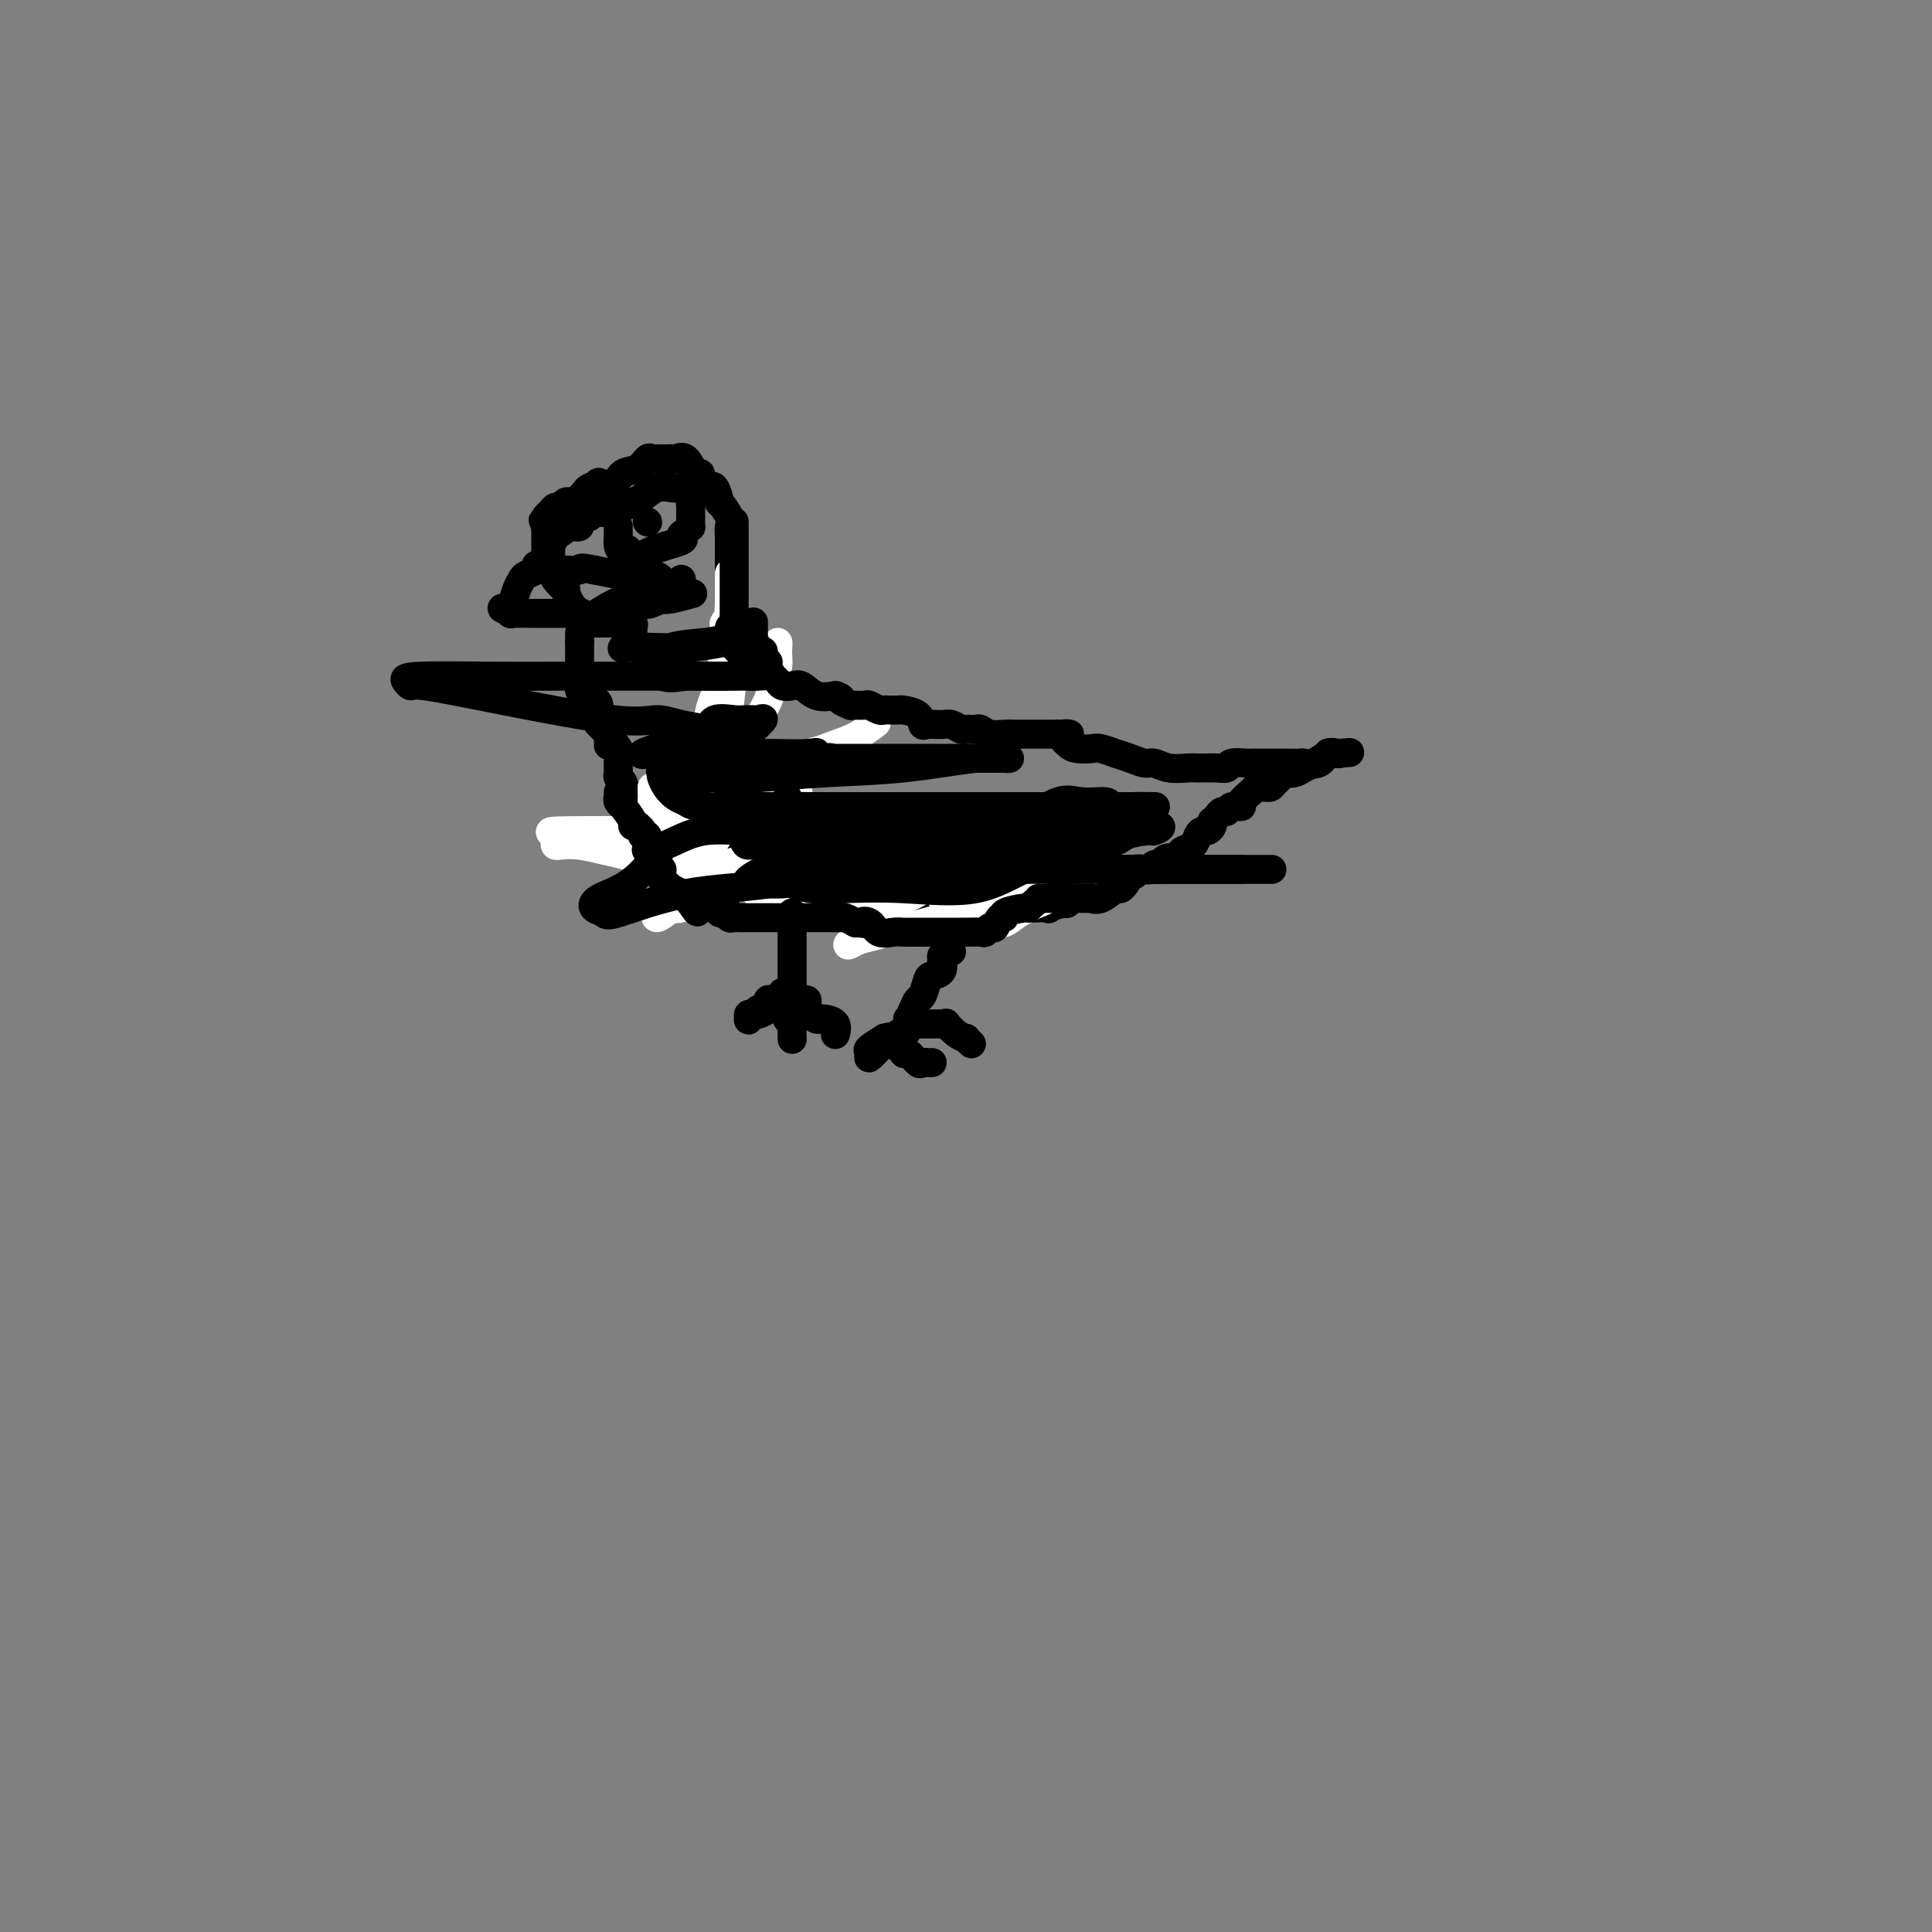 <svg viewBox='0 0 400 400' version='1.1' xmlns='http://www.w3.org/2000/svg' xmlns:xlink='http://www.w3.org/1999/xlink'><rect x="0" y="0" width="400" height="400" fill="#808080" stroke="none"/><g fill='none' stroke='#000000' stroke-width='6' stroke-linecap='round' stroke-linejoin='round'><path d='M111,117c0.202,0.329 0.405,0.659 0,1c-0.405,0.341 -1.417,0.694 -2,1c-0.583,0.306 -0.737,0.564 -1,1c-0.263,0.436 -0.636,1.049 -1,2c-0.364,0.951 -0.719,2.241 -1,3c-0.281,0.759 -0.489,0.988 -1,1c-0.511,0.012 -1.326,-0.193 -1,0c0.326,0.193 1.792,0.784 2,1c0.208,0.216 -0.842,0.058 0,0c0.842,-0.058 3.577,-0.016 5,0c1.423,0.016 1.533,0.004 2,0c0.467,-0.004 1.290,-0.001 2,0c0.710,0.001 1.307,0.000 2,0c0.693,-0.000 1.484,-0.000 2,0c0.516,0.000 0.758,0.000 1,0'/><path d='M120,127c2.069,0.333 0.243,0.167 -1,-1c-1.243,-1.167 -1.901,-3.335 -2,-4c-0.099,-0.665 0.363,0.171 0,0c-0.363,-0.171 -1.551,-1.351 -2,-2c-0.449,-0.649 -0.159,-0.766 0,-1c0.159,-0.234 0.186,-0.584 0,-1c-0.186,-0.416 -0.586,-0.898 -1,-1c-0.414,-0.102 -0.843,0.176 -1,0c-0.157,-0.176 -0.042,-0.805 0,-1c0.042,-0.195 0.011,0.044 0,0c-0.011,-0.044 -0.003,-0.373 0,-1c0.003,-0.627 0.001,-1.553 0,-2c-0.001,-0.447 -0.000,-0.413 0,-1c0.000,-0.587 0.000,-1.793 0,-3'/><path d='M113,109c-1.086,-2.737 -0.302,-0.580 0,0c0.302,0.580 0.122,-0.418 0,-1c-0.122,-0.582 -0.188,-0.748 0,-1c0.188,-0.252 0.628,-0.590 1,-1c0.372,-0.410 0.676,-0.893 1,-1c0.324,-0.107 0.668,0.161 1,0c0.332,-0.161 0.651,-0.750 1,-1c0.349,-0.250 0.729,-0.162 1,0c0.271,0.162 0.434,0.397 1,0c0.566,-0.397 1.535,-1.425 2,-2c0.465,-0.575 0.427,-0.697 1,-1c0.573,-0.303 1.757,-0.787 2,-1c0.243,-0.213 -0.454,-0.156 0,0c0.454,0.156 2.058,0.410 3,0c0.942,-0.410 1.222,-1.483 2,-2c0.778,-0.517 2.054,-0.478 3,-1c0.946,-0.522 1.563,-1.604 2,-2c0.437,-0.396 0.695,-0.106 1,0c0.305,0.106 0.658,0.029 1,0c0.342,-0.029 0.672,-0.011 1,0c0.328,0.011 0.655,0.015 1,0c0.345,-0.015 0.709,-0.048 1,0c0.291,0.048 0.509,0.176 1,0c0.491,-0.176 1.255,-0.655 2,0c0.745,0.655 1.470,2.446 2,3c0.530,0.554 0.866,-0.127 1,0c0.134,0.127 0.067,1.064 0,2'/><path d='M145,100c2.113,1.052 1.894,1.181 2,1c0.106,-0.181 0.536,-0.674 1,0c0.464,0.674 0.961,2.513 1,3c0.039,0.487 -0.382,-0.378 0,0c0.382,0.378 1.566,1.998 2,3c0.434,1.002 0.116,1.385 0,2c-0.116,0.615 -0.031,1.462 0,2c0.031,0.538 0.008,0.769 0,1c-0.008,0.231 -0.002,0.464 0,1c0.002,0.536 0.001,1.377 0,4c-0.001,2.623 -0.000,7.029 0,11c0.000,3.971 0.000,7.507 0,11c-0.000,3.493 -0.000,6.941 0,10c0.000,3.059 0.000,5.727 0,7c-0.000,1.273 -0.000,1.150 0,1c0.000,-0.150 0.000,-0.329 0,0c-0.000,0.329 -0.000,1.164 0,2'/><path d='M151,159c0.001,9.153 0.005,6.036 0,6c-0.005,-0.036 -0.018,3.008 0,5c0.018,1.992 0.066,2.931 0,4c-0.066,1.069 -0.246,2.269 0,3c0.246,0.731 0.918,0.992 1,1c0.082,0.008 -0.428,-0.237 0,0c0.428,0.237 1.793,0.957 4,1c2.207,0.043 5.257,-0.591 10,0c4.743,0.591 11.178,2.406 16,3c4.822,0.594 8.029,-0.032 10,0c1.971,0.032 2.706,0.724 3,1c0.294,0.276 0.147,0.138 0,0'/></g>
<g fill='none' stroke='#FFFFFF' stroke-width='6' stroke-linecap='round' stroke-linejoin='round'><path d='M199,185c-0.363,-1.260 -0.726,-2.520 -1,-3c-0.274,-0.480 -0.460,-0.182 -1,0c-0.540,0.182 -1.436,0.246 -2,0c-0.564,-0.246 -0.797,-0.802 -1,-1c-0.203,-0.198 -0.376,-0.039 -1,0c-0.624,0.039 -1.697,-0.042 -2,0c-0.303,0.042 0.166,0.207 -1,0c-1.166,-0.207 -3.968,-0.788 -6,-1c-2.032,-0.212 -3.296,-0.057 -5,0c-1.704,0.057 -3.848,0.015 -6,0c-2.152,-0.015 -4.310,-0.004 -5,0c-0.690,0.004 0.089,0.001 0,0c-0.089,-0.001 -1.044,-0.001 -2,0'/><path d='M166,180c-5.171,-0.309 -2.098,-0.082 -1,0c1.098,0.082 0.221,0.018 -1,0c-1.221,-0.018 -2.786,0.009 -4,0c-1.214,-0.009 -2.077,-0.054 -3,0c-0.923,0.054 -1.907,0.208 -2,0c-0.093,-0.208 0.703,-0.777 1,-1c0.297,-0.223 0.094,-0.098 0,0c-0.094,0.098 -0.079,0.170 0,0c0.079,-0.170 0.222,-0.583 0,-1c-0.222,-0.417 -0.809,-0.839 -1,-1c-0.191,-0.161 0.013,-0.060 -1,0c-1.013,0.060 -3.244,0.079 -3,0c0.244,-0.079 2.961,-0.256 5,0c2.039,0.256 3.398,0.944 5,2c1.602,1.056 3.447,2.478 4,3c0.553,0.522 -0.185,0.143 0,0c0.185,-0.143 1.292,-0.049 2,0c0.708,0.049 1.016,0.051 1,0c-0.016,-0.051 -0.355,-0.157 1,0c1.355,0.157 4.404,0.578 8,1c3.596,0.422 7.737,0.844 11,1c3.263,0.156 5.646,0.044 7,0c1.354,-0.044 1.677,-0.022 2,0'/><path d='M197,184c5.284,0.309 2.496,0.081 1,0c-1.496,-0.081 -1.698,-0.014 -2,0c-0.302,0.014 -0.703,-0.024 -1,0c-0.297,0.024 -0.488,0.112 -1,0c-0.512,-0.112 -1.344,-0.423 -2,0c-0.656,0.423 -1.137,1.579 -2,2c-0.863,0.421 -2.110,0.107 -4,0c-1.890,-0.107 -4.425,-0.008 -7,0c-2.575,0.008 -5.189,-0.076 -7,0c-1.811,0.076 -2.817,0.314 -4,0c-1.183,-0.314 -2.542,-1.178 -4,-2c-1.458,-0.822 -3.016,-1.602 -4,-2c-0.984,-0.398 -1.395,-0.414 -6,-1c-4.605,-0.586 -13.406,-1.740 -20,-3c-6.594,-1.260 -10.983,-2.625 -14,-3c-3.017,-0.375 -4.664,0.239 -5,0c-0.336,-0.239 0.639,-1.332 0,-2c-0.639,-0.668 -2.892,-0.912 2,-1c4.892,-0.088 16.929,-0.021 25,0c8.071,0.021 12.178,-0.004 15,0c2.822,0.004 4.361,0.037 6,0c1.639,-0.037 3.377,-0.144 4,0c0.623,0.144 0.129,0.539 0,1c-0.129,0.461 0.106,0.989 -1,2c-1.106,1.011 -3.553,2.506 -6,4'/><path d='M160,179c-2.884,2.207 -6.594,4.223 -9,5c-2.406,0.777 -3.508,0.315 -5,1c-1.492,0.685 -3.374,2.517 -5,3c-1.626,0.483 -2.996,-0.382 -4,0c-1.004,0.382 -1.642,2.011 -1,2c0.642,-0.011 2.564,-1.662 3,-2c0.436,-0.338 -0.614,0.638 3,-1c3.614,-1.638 11.894,-5.889 17,-9c5.106,-3.111 7.040,-5.083 9,-6c1.960,-0.917 3.947,-0.778 5,-1c1.053,-0.222 1.171,-0.806 1,-1c-0.171,-0.194 -0.632,0.001 -1,0c-0.368,-0.001 -0.644,-0.199 -1,0c-0.356,0.199 -0.793,0.795 -2,1c-1.207,0.205 -3.186,0.018 -6,0c-2.814,-0.018 -6.465,0.132 -9,0c-2.535,-0.132 -3.956,-0.548 -6,-1c-2.044,-0.452 -4.713,-0.942 -7,-1c-2.287,-0.058 -4.194,0.314 -5,0c-0.806,-0.314 -0.510,-1.314 0,-2c0.510,-0.686 1.236,-1.056 3,-1c1.764,0.056 4.567,0.540 6,0c1.433,-0.540 1.498,-2.103 5,-4c3.502,-1.897 10.443,-4.126 13,-5c2.557,-0.874 0.731,-0.393 0,0c-0.731,0.393 -0.365,0.696 0,1'/><path d='M164,158c4.218,-1.784 1.262,-0.743 0,1c-1.262,1.743 -0.829,4.187 -2,6c-1.171,1.813 -3.945,2.996 -6,4c-2.055,1.004 -3.393,1.828 -5,3c-1.607,1.172 -3.485,2.690 -5,4c-1.515,1.310 -2.666,2.411 -3,3c-0.334,0.589 0.151,0.666 1,0c0.849,-0.666 2.063,-2.076 4,-3c1.937,-0.924 4.595,-1.362 7,-3c2.405,-1.638 4.555,-4.477 6,-6c1.445,-1.523 2.184,-1.730 3,-2c0.816,-0.270 1.707,-0.604 1,-1c-0.707,-0.396 -3.014,-0.853 -5,-1c-1.986,-0.147 -3.652,0.017 -6,0c-2.348,-0.017 -5.378,-0.216 -8,1c-2.622,1.216 -4.834,3.846 -7,6c-2.166,2.154 -4.285,3.833 -6,5c-1.715,1.167 -3.027,1.822 -3,2c0.027,0.178 1.393,-0.119 3,-1c1.607,-0.881 3.455,-2.344 5,-3c1.545,-0.656 2.785,-0.506 5,-2c2.215,-1.494 5.404,-4.633 9,-7c3.596,-2.367 7.599,-3.962 10,-5c2.401,-1.038 3.201,-1.519 4,-2'/><path d='M166,157c5.678,-3.075 1.873,-0.763 1,0c-0.873,0.763 1.186,-0.022 1,0c-0.186,0.022 -2.617,0.850 -7,2c-4.383,1.150 -10.719,2.621 -16,5c-5.281,2.379 -9.505,5.667 -12,7c-2.495,1.333 -3.259,0.712 -4,1c-0.741,0.288 -1.459,1.484 -1,2c0.459,0.516 2.096,0.351 4,0c1.904,-0.351 4.077,-0.890 10,-4c5.923,-3.110 15.598,-8.792 22,-12c6.402,-3.208 9.531,-3.940 12,-5c2.469,-1.060 4.277,-2.446 5,-3c0.723,-0.554 0.362,-0.277 0,0'/><path d='M155,139c1.608,-1.226 3.217,-2.451 4,-3c0.783,-0.549 0.742,-0.420 1,-1c0.258,-0.580 0.815,-1.869 1,-2c0.185,-0.131 -0.003,0.897 0,2c0.003,1.103 0.195,2.280 0,3c-0.195,0.720 -0.778,0.981 -1,2c-0.222,1.019 -0.084,2.796 -1,5c-0.916,2.204 -2.886,4.837 -4,7c-1.114,2.163 -1.370,3.858 -2,6c-0.630,2.142 -1.633,4.730 -2,6c-0.367,1.270 -0.098,1.221 0,1c0.098,-0.221 0.026,-0.614 0,-2c-0.026,-1.386 -0.007,-3.764 0,-7c0.007,-3.236 0.002,-7.331 0,-11c-0.002,-3.669 -0.001,-6.912 0,-9c0.001,-2.088 0.000,-3.021 0,-4c-0.000,-0.979 -0.000,-2.003 0,-3c0.000,-0.997 0.000,-1.967 0,-3c-0.000,-1.033 -0.000,-2.130 0,-3c0.000,-0.870 0.000,-1.511 0,-2c-0.000,-0.489 -0.000,-0.824 0,-1c0.000,-0.176 0.000,-0.193 0,0c-0.000,0.193 -0.000,0.597 0,1'/><path d='M151,121c0.022,-5.887 0.076,0.896 0,4c-0.076,3.104 -0.283,2.530 0,5c0.283,2.470 1.057,7.986 0,16c-1.057,8.014 -3.943,18.528 -5,24c-1.057,5.472 -0.283,5.902 0,6c0.283,0.098 0.076,-0.137 0,0c-0.076,0.137 -0.021,0.645 0,0c0.021,-0.645 0.008,-2.444 0,-4c-0.008,-1.556 -0.010,-2.869 0,-5c0.010,-2.131 0.031,-5.080 0,-7c-0.031,-1.920 -0.113,-2.810 0,-5c0.113,-2.190 0.423,-5.679 1,-8c0.577,-2.321 1.422,-3.475 2,-6c0.578,-2.525 0.891,-6.420 1,-8c0.109,-1.580 0.015,-0.843 0,-1c-0.015,-0.157 0.047,-1.207 0,-2c-0.047,-0.793 -0.205,-1.329 0,-1c0.205,0.329 0.773,1.523 1,2c0.227,0.477 0.114,0.239 0,0'/></g>
<g fill='none' stroke='#000000' stroke-width='6' stroke-linecap='round' stroke-linejoin='round'><path d='M152,108c0.000,0.728 0.000,1.456 0,2c0.000,0.544 0.000,0.905 0,1c0.000,0.095 0.000,-0.077 0,0c0.000,0.077 0.000,0.401 0,1c0.000,0.599 0.000,1.471 0,2c0.000,0.529 0.000,0.715 0,1c0.000,0.285 0.000,0.669 0,1c0.000,0.331 0.000,0.609 0,1c0.000,0.391 0.000,0.895 0,1c0.000,0.105 0.000,-0.189 0,0c0.000,0.189 0.000,0.863 0,1c0.000,0.137 0.000,-0.262 0,0c0.000,0.262 0.000,1.183 0,2c-0.000,0.817 0.000,1.528 0,2c0.000,0.472 0.000,0.704 0,1c-0.000,0.296 -0.000,0.657 0,1c0.000,0.343 0.000,0.669 0,1c-0.000,0.331 -0.000,0.666 0,1c0.000,0.334 0.000,0.667 0,1'/><path d='M152,128c0.012,3.233 0.041,1.314 0,1c-0.041,-0.314 -0.151,0.975 0,2c0.151,1.025 0.562,1.784 1,2c0.438,0.216 0.904,-0.113 1,0c0.096,0.113 -0.176,0.666 0,1c0.176,0.334 0.800,0.448 1,1c0.200,0.552 -0.023,1.542 0,2c0.023,0.458 0.294,0.385 0,0c-0.294,-0.385 -1.151,-1.083 -2,-2c-0.849,-0.917 -1.690,-2.055 -2,-3c-0.310,-0.945 -0.089,-1.699 0,-2c0.089,-0.301 0.044,-0.151 0,0'/><path d='M156,129c-0.000,-0.205 -0.001,-0.409 0,0c0.001,0.409 0.003,1.433 0,2c-0.003,0.567 -0.011,0.678 0,1c0.011,0.322 0.041,0.855 0,1c-0.041,0.145 -0.154,-0.097 0,0c0.154,0.097 0.576,0.534 1,1c0.424,0.466 0.850,0.962 1,1c0.150,0.038 0.025,-0.380 0,0c-0.025,0.380 0.049,1.559 0,2c-0.049,0.441 -0.220,0.145 0,0c0.220,-0.145 0.832,-0.140 1,0c0.168,0.140 -0.106,0.416 0,1c0.106,0.584 0.594,1.475 1,2c0.406,0.525 0.730,0.684 1,1c0.270,0.316 0.487,0.789 1,1c0.513,0.211 1.323,0.160 2,0c0.677,-0.160 1.221,-0.428 2,0c0.779,0.428 1.794,1.551 3,2c1.206,0.449 2.603,0.225 4,0'/><path d='M173,144c1.957,0.630 0.848,0.705 1,1c0.152,0.295 1.564,0.811 2,1c0.436,0.189 -0.106,0.050 0,0c0.106,-0.050 0.858,-0.009 1,0c0.142,0.009 -0.327,-0.012 0,0c0.327,0.012 1.448,0.056 2,0c0.552,-0.056 0.533,-0.211 1,0c0.467,0.211 1.418,0.788 2,1c0.582,0.212 0.793,0.059 1,0c0.207,-0.059 0.409,-0.022 1,0c0.591,0.022 1.571,0.030 2,0c0.429,-0.030 0.307,-0.099 1,0c0.693,0.099 2.202,0.365 3,1c0.798,0.635 0.886,1.638 1,2c0.114,0.362 0.254,0.083 1,0c0.746,-0.083 2.098,0.030 3,0c0.902,-0.030 1.355,-0.204 2,0c0.645,0.204 1.482,0.786 2,1c0.518,0.214 0.718,0.061 1,0c0.282,-0.061 0.645,-0.030 1,0c0.355,0.030 0.701,0.061 1,0c0.299,-0.061 0.552,-0.212 1,0c0.448,0.212 1.093,0.789 2,1c0.907,0.211 2.077,0.057 3,0c0.923,-0.057 1.598,-0.015 2,0c0.402,0.015 0.530,0.004 1,0c0.470,-0.004 1.281,-0.001 2,0c0.719,0.001 1.348,0.000 2,0c0.652,-0.000 1.329,-0.000 2,0c0.671,0.000 1.335,0.000 2,0'/><path d='M219,152c4.364,0.204 1.772,-0.286 1,0c-0.772,0.286 0.274,1.349 1,2c0.726,0.651 1.131,0.892 2,1c0.869,0.108 2.203,0.084 3,0c0.797,-0.084 1.057,-0.229 2,0c0.943,0.229 2.570,0.831 3,1c0.430,0.169 -0.336,-0.094 0,0c0.336,0.094 1.774,0.547 3,1c1.226,0.453 2.240,0.906 3,1c0.760,0.094 1.264,-0.171 2,0c0.736,0.171 1.702,0.778 3,1c1.298,0.222 2.928,0.059 4,0c1.072,-0.059 1.587,-0.015 2,0c0.413,0.015 0.724,0.000 1,0c0.276,-0.000 0.516,0.014 1,0c0.484,-0.014 1.212,-0.056 2,0c0.788,0.056 1.634,0.211 2,0c0.366,-0.211 0.250,-0.789 1,-1c0.750,-0.211 2.364,-0.057 3,0c0.636,0.057 0.293,0.015 1,0c0.707,-0.015 2.464,-0.004 3,0c0.536,0.004 -0.151,0.001 0,0c0.151,-0.001 1.138,-0.001 2,0c0.862,0.001 1.600,0.002 2,0c0.400,-0.002 0.463,-0.008 1,0c0.537,0.008 1.549,0.030 2,0c0.451,-0.030 0.342,-0.113 1,0c0.658,0.113 2.084,0.422 3,0c0.916,-0.422 1.324,-1.575 2,-2c0.676,-0.425 1.622,-0.121 2,0c0.378,0.121 0.189,0.061 0,0'/><path d='M277,156c5.207,-0.435 0.724,-0.022 -1,0c-1.724,0.022 -0.691,-0.348 -1,0c-0.309,0.348 -1.962,1.412 -3,2c-1.038,0.588 -1.462,0.700 -2,1c-0.538,0.300 -1.191,0.788 -2,1c-0.809,0.212 -1.775,0.148 -2,0c-0.225,-0.148 0.291,-0.379 0,0c-0.291,0.379 -1.388,1.369 -2,2c-0.612,0.631 -0.740,0.903 -1,1c-0.260,0.097 -0.652,0.018 -1,0c-0.348,-0.018 -0.652,0.024 -1,0c-0.348,-0.024 -0.741,-0.112 -1,0c-0.259,0.112 -0.384,0.426 -1,1c-0.616,0.574 -1.723,1.407 -2,2c-0.277,0.593 0.277,0.946 0,1c-0.277,0.054 -1.384,-0.192 -2,0c-0.616,0.192 -0.740,0.821 -1,1c-0.260,0.179 -0.657,-0.093 -1,0c-0.343,0.093 -0.631,0.551 -1,1c-0.369,0.449 -0.820,0.890 -1,1c-0.180,0.110 -0.090,-0.112 0,0c0.090,0.112 0.180,0.559 0,1c-0.180,0.441 -0.629,0.878 -1,1c-0.371,0.122 -0.663,-0.069 -1,0c-0.337,0.069 -0.720,0.400 -1,1c-0.280,0.600 -0.456,1.470 -1,2c-0.544,0.530 -1.454,0.720 -2,1c-0.546,0.280 -0.727,0.652 -1,1c-0.273,0.348 -0.636,0.674 -1,1'/><path d='M243,178c-2.963,2.338 -1.372,0.683 -1,0c0.372,-0.683 -0.476,-0.393 -1,0c-0.524,0.393 -0.722,0.889 -1,1c-0.278,0.111 -0.634,-0.163 -1,0c-0.366,0.163 -0.742,0.762 -1,1c-0.258,0.238 -0.398,0.116 -1,0c-0.602,-0.116 -1.667,-0.227 -2,0c-0.333,0.227 0.065,0.791 0,1c-0.065,0.209 -0.591,0.064 -1,0c-0.409,-0.064 -0.699,-0.046 -1,0c-0.301,0.046 -0.613,0.121 -1,0c-0.387,-0.121 -0.849,-0.439 -1,0c-0.151,0.439 0.009,1.633 0,2c-0.009,0.367 -0.187,-0.094 -1,0c-0.813,0.094 -2.259,0.743 -3,1c-0.741,0.257 -0.776,0.121 -1,0c-0.224,-0.121 -0.638,-0.226 -1,0c-0.362,0.226 -0.671,0.782 -1,1c-0.329,0.218 -0.679,0.097 -1,0c-0.321,-0.097 -0.612,-0.170 -1,0c-0.388,0.170 -0.874,0.584 -1,1c-0.126,0.416 0.107,0.833 0,1c-0.107,0.167 -0.553,0.083 -1,0'/><path d='M220,187c-3.937,1.332 -2.279,0.161 -2,0c0.279,-0.161 -0.822,0.689 -1,1c-0.178,0.311 0.566,0.083 0,0c-0.566,-0.083 -2.441,-0.022 -3,0c-0.559,0.022 0.199,0.006 0,0c-0.199,-0.006 -1.356,-0.002 -2,0c-0.644,0.002 -0.776,0.000 -1,0c-0.224,-0.000 -0.540,-0.000 -1,0c-0.460,0.000 -1.065,0.000 -2,0c-0.935,-0.000 -2.199,0.000 -3,0c-0.801,-0.000 -1.137,-0.000 -2,0c-0.863,0.000 -2.252,0.001 -3,0c-0.748,-0.001 -0.854,-0.003 -1,0c-0.146,0.003 -0.332,0.012 -1,0c-0.668,-0.012 -1.818,-0.046 -3,0c-1.182,0.046 -2.396,0.171 -3,0c-0.604,-0.171 -0.597,-0.637 -1,-1c-0.403,-0.363 -1.216,-0.621 -2,-1c-0.784,-0.379 -1.539,-0.878 -2,-1c-0.461,-0.122 -0.629,0.132 -1,0c-0.371,-0.132 -0.946,-0.651 -1,-1c-0.054,-0.349 0.413,-0.528 0,-1c-0.413,-0.472 -1.707,-1.236 -3,-2'/><path d='M182,181c-1.700,-1.095 -0.949,-0.332 -1,0c-0.051,0.332 -0.906,0.232 -1,0c-0.094,-0.232 0.571,-0.597 0,-1c-0.571,-0.403 -2.377,-0.844 -3,-1c-0.623,-0.156 -0.061,-0.028 0,0c0.061,0.028 -0.378,-0.045 -1,0c-0.622,0.045 -1.427,0.208 -2,0c-0.573,-0.208 -0.913,-0.787 -1,-1c-0.087,-0.213 0.078,-0.061 0,0c-0.078,0.061 -0.400,0.030 -1,0c-0.600,-0.030 -1.477,-0.061 -2,0c-0.523,0.061 -0.692,0.212 -1,0c-0.308,-0.212 -0.756,-0.789 -1,-1c-0.244,-0.211 -0.286,-0.056 -1,0c-0.714,0.056 -2.101,0.015 -3,0c-0.899,-0.015 -1.310,-0.002 -2,0c-0.690,0.002 -1.661,-0.007 -2,0c-0.339,0.007 -0.047,0.031 0,0c0.047,-0.031 -0.150,-0.116 -1,0c-0.850,0.116 -2.351,0.433 -3,0c-0.649,-0.433 -0.444,-1.617 -1,-2c-0.556,-0.383 -1.873,0.033 -3,0c-1.127,-0.033 -2.063,-0.517 -3,-1'/><path d='M149,174c-5.157,-1.018 -1.551,-0.063 -1,0c0.551,0.063 -1.954,-0.767 -3,-1c-1.046,-0.233 -0.632,0.131 -1,0c-0.368,-0.131 -1.517,-0.757 -2,-1c-0.483,-0.243 -0.300,-0.103 -1,0c-0.700,0.103 -2.283,0.168 -3,0c-0.717,-0.168 -0.570,-0.571 -1,-1c-0.430,-0.429 -1.439,-0.885 -2,-1c-0.561,-0.115 -0.676,0.111 -1,0c-0.324,-0.111 -0.857,-0.558 -1,-1c-0.143,-0.442 0.102,-0.877 0,-1c-0.102,-0.123 -0.553,0.068 -1,0c-0.447,-0.068 -0.891,-0.396 -1,-1c-0.109,-0.604 0.115,-1.485 0,-2c-0.115,-0.515 -0.571,-0.663 -1,-1c-0.429,-0.337 -0.833,-0.864 -1,-1c-0.167,-0.136 -0.097,0.118 0,0c0.097,-0.118 0.222,-0.608 0,-1c-0.222,-0.392 -0.792,-0.686 -1,-1c-0.208,-0.314 -0.056,-0.648 0,-1c0.056,-0.352 0.015,-0.723 0,-1c-0.015,-0.277 -0.004,-0.459 0,-1c0.004,-0.541 0.001,-1.440 0,-2c-0.001,-0.560 -0.001,-0.780 0,-1'/><path d='M128,155c-1.538,-2.582 -1.884,-1.537 -2,-1c-0.116,0.537 -0.003,0.565 0,0c0.003,-0.565 -0.105,-1.722 0,-2c0.105,-0.278 0.421,0.322 0,0c-0.421,-0.322 -1.580,-1.565 -2,-2c-0.420,-0.435 -0.103,-0.063 0,0c0.103,0.063 -0.010,-0.183 0,-1c0.010,-0.817 0.144,-2.204 0,-3c-0.144,-0.796 -0.564,-1.001 -1,-1c-0.436,0.001 -0.887,0.206 -1,0c-0.113,-0.206 0.113,-0.825 0,-1c-0.113,-0.175 -0.566,0.093 -1,0c-0.434,-0.093 -0.848,-0.546 -1,-1c-0.152,-0.454 -0.041,-0.909 0,-1c0.041,-0.091 0.011,0.183 0,0c-0.011,-0.183 -0.003,-0.822 0,-1c0.003,-0.178 0.001,0.107 0,0c-0.001,-0.107 -0.000,-0.605 0,-1c0.000,-0.395 0.000,-0.687 0,-1c-0.000,-0.313 -0.000,-0.648 0,-1c0.000,-0.352 0.000,-0.721 0,-1c-0.000,-0.279 -0.000,-0.466 0,-1c0.000,-0.534 0.000,-1.413 0,-2c-0.000,-0.587 -0.000,-0.882 0,-1c0.000,-0.118 0.000,-0.059 0,0'/><path d='M120,133c0.000,-1.844 0.000,-1.956 0,-2c0.000,-0.044 0.000,-0.022 0,0'/></g>
<g fill='none' stroke='#FFFFFF' stroke-width='6' stroke-linecap='round' stroke-linejoin='round'><path d='M135,163c0.033,0.985 0.065,1.969 0,3c-0.065,1.031 -0.229,2.108 0,3c0.229,0.892 0.850,1.600 1,2c0.150,0.400 -0.171,0.492 0,1c0.171,0.508 0.834,1.432 1,2c0.166,0.568 -0.166,0.781 0,1c0.166,0.219 0.830,0.443 1,1c0.170,0.557 -0.153,1.448 0,2c0.153,0.552 0.783,0.764 1,1c0.217,0.236 0.023,0.495 0,0c-0.023,-0.495 0.127,-1.744 0,-4c-0.127,-2.256 -0.530,-5.517 0,-8c0.530,-2.483 1.992,-4.187 3,-5c1.008,-0.813 1.563,-0.736 2,-1c0.437,-0.264 0.756,-0.870 1,-1c0.244,-0.130 0.412,0.215 0,2c-0.412,1.785 -1.403,5.009 -2,8c-0.597,2.991 -0.798,5.749 -1,7c-0.202,1.251 -0.405,0.995 -1,2c-0.595,1.005 -1.583,3.271 -2,4c-0.417,0.729 -0.262,-0.077 0,-1c0.262,-0.923 0.631,-1.961 1,-3'/><path d='M140,179c0.672,-1.375 1.851,-2.814 3,-4c1.149,-1.186 2.269,-2.119 3,-3c0.731,-0.881 1.072,-1.710 2,-3c0.928,-1.290 2.444,-3.043 3,-4c0.556,-0.957 0.152,-1.120 0,-1c-0.152,0.120 -0.051,0.522 0,1c0.051,0.478 0.051,1.033 0,2c-0.051,0.967 -0.153,2.347 -1,4c-0.847,1.653 -2.440,3.581 -3,5c-0.560,1.419 -0.088,2.329 0,3c0.088,0.671 -0.207,1.101 0,1c0.207,-0.101 0.917,-0.735 2,-1c1.083,-0.265 2.539,-0.163 4,-1c1.461,-0.837 2.927,-2.614 4,-4c1.073,-1.386 1.754,-2.383 2,-2c0.246,0.383 0.059,2.145 0,3c-0.059,0.855 0.011,0.804 0,1c-0.011,0.196 -0.102,0.641 0,2c0.102,1.359 0.399,3.632 0,5c-0.399,1.368 -1.492,1.830 -2,2c-0.508,0.170 -0.431,0.049 0,0c0.431,-0.049 1.215,-0.024 2,0'/><path d='M159,185c0.846,0.932 2.960,-3.238 6,-6c3.040,-2.762 7.007,-4.115 9,-5c1.993,-0.885 2.011,-1.302 2,-1c-0.011,0.302 -0.050,1.324 0,2c0.050,0.676 0.189,1.006 0,1c-0.189,-0.006 -0.706,-0.348 -1,0c-0.294,0.348 -0.364,1.384 -2,3c-1.636,1.616 -4.839,3.810 -6,5c-1.161,1.190 -0.279,1.376 0,2c0.279,0.624 -0.043,1.685 0,2c0.043,0.315 0.453,-0.115 1,-1c0.547,-0.885 1.233,-2.223 2,-3c0.767,-0.777 1.615,-0.993 3,-2c1.385,-1.007 3.305,-2.804 4,-4c0.695,-1.196 0.163,-1.791 0,-2c-0.163,-0.209 0.041,-0.033 0,0c-0.041,0.033 -0.328,-0.079 -1,0c-0.672,0.079 -1.731,0.347 -3,1c-1.269,0.653 -2.749,1.692 -4,2c-1.251,0.308 -2.273,-0.113 -3,0c-0.727,0.113 -1.157,0.761 -2,1c-0.843,0.239 -2.098,0.068 -2,0c0.098,-0.068 1.549,-0.034 3,0'/><path d='M165,180c1.625,-0.019 4.186,-0.068 5,0c0.814,0.068 -0.119,0.251 3,0c3.119,-0.251 10.290,-0.937 14,-2c3.710,-1.063 3.960,-2.502 4,-3c0.040,-0.498 -0.130,-0.053 0,0c0.130,0.053 0.560,-0.284 0,0c-0.560,0.284 -2.109,1.189 -3,2c-0.891,0.811 -1.123,1.527 -2,2c-0.877,0.473 -2.400,0.702 -4,2c-1.600,1.298 -3.278,3.666 -5,5c-1.722,1.334 -3.489,1.632 -4,2c-0.511,0.368 0.233,0.804 2,0c1.767,-0.804 4.556,-2.847 7,-4c2.444,-1.153 4.542,-1.416 6,-2c1.458,-0.584 2.277,-1.489 3,-2c0.723,-0.511 1.349,-0.627 2,-1c0.651,-0.373 1.328,-1.004 1,0c-0.328,1.004 -1.660,3.642 -3,5c-1.340,1.358 -2.689,1.436 -5,3c-2.311,1.564 -5.584,4.613 -7,6c-1.416,1.387 -0.976,1.110 -1,1c-0.024,-0.110 -0.512,-0.055 -1,0'/><path d='M177,194c-2.735,2.584 -1.071,1.544 0,1c1.071,-0.544 1.551,-0.591 7,-2c5.449,-1.409 15.868,-4.181 22,-6c6.132,-1.819 7.979,-2.684 11,-4c3.021,-1.316 7.218,-3.084 9,-4c1.782,-0.916 1.150,-0.981 1,-1c-0.150,-0.019 0.181,0.006 0,0c-0.181,-0.006 -0.875,-0.043 -1,0c-0.125,0.043 0.320,0.168 0,1c-0.320,0.832 -1.405,2.372 -2,3c-0.595,0.628 -0.701,0.344 -2,1c-1.299,0.656 -3.791,2.253 -5,3c-1.209,0.747 -1.133,0.645 -2,1c-0.867,0.355 -2.676,1.167 -4,2c-1.324,0.833 -2.164,1.686 -3,2c-0.836,0.314 -1.667,0.090 -2,0c-0.333,-0.090 -0.166,-0.045 0,0'/><path d='M195,186c-0.099,-0.422 -0.197,-0.844 0,-1c0.197,-0.156 0.690,-0.046 1,0c0.310,0.046 0.436,0.026 1,0c0.564,-0.026 1.564,-0.060 2,0c0.436,0.060 0.307,0.215 1,0c0.693,-0.215 2.207,-0.800 3,-1c0.793,-0.200 0.864,-0.016 1,0c0.136,0.016 0.336,-0.136 0,0c-0.336,0.136 -1.208,0.562 -2,1c-0.792,0.438 -1.505,0.890 -2,1c-0.495,0.110 -0.774,-0.121 -1,0c-0.226,0.121 -0.400,0.593 -1,1c-0.600,0.407 -1.625,0.750 -2,1c-0.375,0.250 -0.101,0.407 0,0c0.101,-0.407 0.027,-1.379 0,-2c-0.027,-0.621 -0.008,-0.892 0,-1c0.008,-0.108 0.004,-0.054 0,0'/></g>
<g fill='none' stroke='#000000' stroke-width='6' stroke-linecap='round' stroke-linejoin='round'><path d='M128,164c0.035,0.346 0.070,0.691 0,1c-0.070,0.309 -0.244,0.580 0,1c0.244,0.420 0.907,0.988 1,1c0.093,0.012 -0.382,-0.533 0,0c0.382,0.533 1.623,2.146 2,3c0.377,0.854 -0.110,0.951 0,1c0.110,0.049 0.818,0.050 1,0c0.182,-0.050 -0.162,-0.150 0,0c0.162,0.150 0.828,0.552 1,1c0.172,0.448 -0.152,0.943 0,1c0.152,0.057 0.780,-0.323 1,0c0.220,0.323 0.031,1.348 0,2c-0.031,0.652 0.096,0.930 0,1c-0.096,0.070 -0.414,-0.068 0,0c0.414,0.068 1.561,0.343 2,1c0.439,0.657 0.170,1.696 0,2c-0.170,0.304 -0.243,-0.126 0,0c0.243,0.126 0.800,0.807 1,1c0.200,0.193 0.044,-0.102 0,0c-0.044,0.102 0.025,0.601 0,1c-0.025,0.399 -0.144,0.698 0,1c0.144,0.302 0.553,0.609 1,1c0.447,0.391 0.934,0.868 1,1c0.066,0.132 -0.290,-0.080 0,0c0.290,0.080 1.226,0.451 2,1c0.774,0.549 1.387,1.274 2,2'/><path d='M143,187c2.418,3.555 0.962,0.942 1,0c0.038,-0.942 1.568,-0.214 2,0c0.432,0.214 -0.234,-0.087 0,0c0.234,0.087 1.368,0.563 2,1c0.632,0.437 0.761,0.835 1,1c0.239,0.165 0.588,0.097 1,0c0.412,-0.097 0.887,-0.222 1,0c0.113,0.222 -0.136,0.792 0,1c0.136,0.208 0.656,0.056 1,0c0.344,-0.056 0.511,-0.015 1,0c0.489,0.015 1.298,0.004 2,0c0.702,-0.004 1.297,-0.001 2,0c0.703,0.001 1.515,0.000 2,0c0.485,-0.000 0.641,-0.000 1,0c0.359,0.000 0.919,0.000 1,0c0.081,-0.000 -0.316,-0.000 0,0c0.316,0.000 1.344,0.000 2,0c0.656,-0.000 0.938,0.000 1,0c0.062,-0.000 -0.097,-0.000 0,0c0.097,0.000 0.451,0.000 1,0c0.549,-0.000 1.295,-0.000 2,0c0.705,0.000 1.369,0.000 2,0c0.631,-0.000 1.229,-0.001 2,0c0.771,0.001 1.717,0.004 2,0c0.283,-0.004 -0.095,-0.015 0,0c0.095,0.015 0.665,0.056 1,0c0.335,-0.056 0.436,-0.207 1,0c0.564,0.207 1.590,0.774 2,1c0.410,0.226 0.205,0.113 0,0'/><path d='M177,191c5.674,0.651 2.858,0.280 2,0c-0.858,-0.280 0.243,-0.467 1,0c0.757,0.467 1.171,1.589 2,2c0.829,0.411 2.072,0.110 3,0c0.928,-0.110 1.540,-0.029 2,0c0.460,0.029 0.767,0.008 1,0c0.233,-0.008 0.394,-0.002 1,0c0.606,0.002 1.659,0.001 2,0c0.341,-0.001 -0.031,-0.000 0,0c0.031,0.000 0.463,0.000 1,0c0.537,-0.000 1.178,-0.000 2,0c0.822,0.000 1.825,0.000 2,0c0.175,-0.000 -0.479,-0.000 0,0c0.479,0.000 2.089,0.001 3,0c0.911,-0.001 1.123,-0.005 1,0c-0.123,0.005 -0.580,0.017 0,0c0.580,-0.017 2.196,-0.065 3,0c0.804,0.065 0.795,0.242 1,0c0.205,-0.242 0.626,-0.905 1,-1c0.374,-0.095 0.703,0.377 1,0c0.297,-0.377 0.562,-1.603 1,-2c0.438,-0.397 1.048,0.034 1,0c-0.048,-0.034 -0.755,-0.535 0,-1c0.755,-0.465 2.973,-0.894 4,-1c1.027,-0.106 0.865,0.113 1,0c0.135,-0.113 0.568,-0.556 1,-1'/><path d='M214,187c1.884,-1.155 1.096,-1.041 1,-1c-0.096,0.041 0.502,0.011 1,0c0.498,-0.011 0.898,-0.003 1,0c0.102,0.003 -0.093,0.001 0,0c0.093,-0.001 0.473,-0.000 1,0c0.527,0.000 1.201,0.000 2,0c0.799,-0.000 1.725,0.000 2,0c0.275,-0.000 -0.099,-0.001 0,0c0.099,0.001 0.672,0.002 1,0c0.328,-0.002 0.410,-0.008 1,0c0.590,0.008 1.688,0.031 2,0c0.312,-0.031 -0.161,-0.117 0,0c0.161,0.117 0.958,0.437 2,0c1.042,-0.437 2.331,-1.633 3,-2c0.669,-0.367 0.719,0.093 1,0c0.281,-0.093 0.795,-0.741 1,-1c0.205,-0.259 0.103,-0.130 0,0'/><path d='M164,189c0.000,0.740 0.000,1.479 0,2c0.000,0.521 0.000,0.822 0,1c-0.000,0.178 0.000,0.232 0,1c0.000,0.768 0.000,2.250 0,3c0.000,0.750 0.000,0.769 0,1c0.000,0.231 -0.000,0.673 0,1c0.000,0.327 0.000,0.539 0,1c0.000,0.461 0.000,1.170 0,2c0.000,0.830 0.000,1.779 0,2c0.000,0.221 0.000,-0.287 0,0c0.000,0.287 0.000,1.368 0,2c0.000,0.632 0.000,0.816 0,1'/><path d='M164,206c-0.483,2.659 -1.691,0.808 -2,0c-0.309,-0.808 0.282,-0.571 0,0c-0.282,0.571 -1.439,1.477 -2,2c-0.561,0.523 -0.528,0.663 -1,1c-0.472,0.337 -1.448,0.871 -2,1c-0.552,0.129 -0.681,-0.147 -1,0c-0.319,0.147 -0.830,0.716 -1,1c-0.170,0.284 0.001,0.284 0,0c-0.001,-0.284 -0.173,-0.850 0,-1c0.173,-0.150 0.690,0.118 1,0c0.310,-0.118 0.413,-0.620 1,-1c0.587,-0.380 1.659,-0.638 2,-1c0.341,-0.362 -0.050,-0.829 0,-1c0.050,-0.171 0.539,-0.046 1,0c0.461,0.046 0.893,0.012 1,0c0.107,-0.012 -0.112,-0.004 0,0c0.112,0.004 0.556,0.002 1,0'/><path d='M162,207c0.785,0.018 0.249,1.562 0,2c-0.249,0.438 -0.210,-0.229 0,0c0.210,0.229 0.592,1.354 1,2c0.408,0.646 0.841,0.812 1,1c0.159,0.188 0.043,0.397 0,1c-0.043,0.603 -0.012,1.601 0,2c0.012,0.399 0.006,0.200 0,0'/><path d='M164,207c0.014,0.001 0.027,0.002 0,0c-0.027,-0.002 -0.095,-0.008 0,0c0.095,0.008 0.354,0.030 1,0c0.646,-0.030 1.679,-0.113 2,0c0.321,0.113 -0.070,0.422 0,1c0.070,0.578 0.601,1.425 1,2c0.399,0.575 0.667,0.880 1,1c0.333,0.120 0.730,0.057 1,0c0.270,-0.057 0.413,-0.108 1,0c0.587,0.108 1.620,0.375 2,1c0.380,0.625 0.109,1.607 0,2c-0.109,0.393 -0.054,0.196 0,0'/><path d='M197,197c-0.310,-0.122 -0.619,-0.245 -1,0c-0.381,0.245 -0.832,0.857 -1,1c-0.168,0.143 -0.052,-0.182 0,0c0.052,0.182 0.039,0.873 0,1c-0.039,0.127 -0.104,-0.309 0,0c0.104,0.309 0.379,1.363 0,2c-0.379,0.637 -1.411,0.855 -2,1c-0.589,0.145 -0.736,0.215 -1,1c-0.264,0.785 -0.645,2.286 -1,3c-0.355,0.714 -0.683,0.643 -1,1c-0.317,0.357 -0.624,1.143 -1,2c-0.376,0.857 -0.823,1.784 -1,2c-0.177,0.216 -0.086,-0.278 0,0c0.086,0.278 0.167,1.329 0,2c-0.167,0.671 -0.581,0.963 -1,1c-0.419,0.037 -0.844,-0.182 -1,0c-0.156,0.182 -0.045,0.766 0,1c0.045,0.234 0.022,0.117 0,0'/><path d='M186,215c-1.794,2.777 -0.778,0.718 -1,0c-0.222,-0.718 -1.683,-0.096 -2,0c-0.317,0.096 0.511,-0.336 0,0c-0.511,0.336 -2.361,1.438 -3,2c-0.639,0.562 -0.068,0.584 0,1c0.068,0.416 -0.366,1.227 0,1c0.366,-0.227 1.533,-1.494 2,-2c0.467,-0.506 0.233,-0.253 0,0'/><path d='M185,215c0.449,0.095 0.898,0.191 1,0c0.102,-0.191 -0.141,-0.668 0,0c0.141,0.668 0.668,2.480 1,3c0.332,0.520 0.471,-0.253 1,0c0.529,0.253 1.448,1.532 2,2c0.552,0.468 0.735,0.125 1,0c0.265,-0.125 0.610,-0.034 1,0c0.390,0.034 0.826,0.010 1,0c0.174,-0.010 0.087,-0.005 0,0'/><path d='M188,212c0.189,0.000 0.378,0.000 1,0c0.622,-0.000 1.676,-0.000 2,0c0.324,0.000 -0.081,0.001 0,0c0.081,-0.001 0.647,-0.002 1,0c0.353,0.002 0.492,0.007 1,0c0.508,-0.007 1.384,-0.026 2,0c0.616,0.026 0.973,0.097 1,0c0.027,-0.097 -0.276,-0.362 0,0c0.276,0.362 1.132,1.351 2,2c0.868,0.649 1.748,0.957 2,1c0.252,0.043 -0.124,-0.181 0,0c0.124,0.181 0.750,0.766 1,1c0.250,0.234 0.125,0.117 0,0'/><path d='M134,108c0.000,0.000 0.100,0.100 0.1,0.1'/><path d='M163,165c0.810,2.249 1.620,4.497 2,6c0.380,1.503 0.329,2.259 1,3c0.671,0.741 2.063,1.466 3,2c0.937,0.534 1.417,0.875 2,1c0.583,0.125 1.267,0.033 2,0c0.733,-0.033 1.513,-0.009 2,0c0.487,0.009 0.680,0.002 1,0c0.320,-0.002 0.767,-0.001 1,0c0.233,0.001 0.251,-0.000 1,0c0.749,0.000 2.227,0.001 4,0c1.773,-0.001 3.840,-0.004 5,0c1.160,0.004 1.415,0.015 2,0c0.585,-0.015 1.502,-0.057 2,0c0.498,0.057 0.577,0.211 4,0c3.423,-0.211 10.191,-0.788 14,-1c3.809,-0.212 4.660,-0.061 5,0c0.340,0.061 0.170,0.030 0,0'/><path d='M145,155c0.006,-0.483 0.013,-0.965 0,-1c-0.013,-0.035 -0.045,0.379 0,0c0.045,-0.379 0.166,-1.549 0,-2c-0.166,-0.451 -0.619,-0.181 -1,0c-0.381,0.181 -0.691,0.273 -1,0c-0.309,-0.273 -0.616,-0.910 0,-1c0.616,-0.090 2.154,0.368 3,0c0.846,-0.368 1.000,-1.563 2,-2c1.000,-0.437 2.844,-0.117 4,0c1.156,0.117 1.622,0.029 2,0c0.378,-0.029 0.668,0.001 1,0c0.332,-0.001 0.708,-0.031 1,0c0.292,0.031 0.502,0.124 1,0c0.498,-0.124 1.285,-0.464 1,0c-0.285,0.464 -1.643,1.732 -3,3'/><path d='M155,152c-1.063,0.905 -2.221,1.668 -4,2c-1.779,0.332 -4.179,0.232 -6,1c-1.821,0.768 -3.061,2.405 -4,3c-0.939,0.595 -1.575,0.148 -2,0c-0.425,-0.148 -0.640,0.002 -1,0c-0.360,-0.002 -0.866,-0.157 -1,0c-0.134,0.157 0.103,0.627 0,1c-0.103,0.373 -0.548,0.651 0,1c0.548,0.349 2.087,0.770 4,1c1.913,0.230 4.199,0.269 8,0c3.801,-0.269 9.116,-0.847 12,-1c2.884,-0.153 3.336,0.117 4,0c0.664,-0.117 1.541,-0.622 2,-1c0.459,-0.378 0.500,-0.631 1,-1c0.500,-0.369 1.461,-0.855 2,-1c0.539,-0.145 0.658,0.052 1,0c0.342,-0.052 0.908,-0.354 1,0c0.092,0.354 -0.290,1.363 -1,2c-0.710,0.637 -1.748,0.903 -2,1c-0.252,0.097 0.283,0.026 -1,0c-1.283,-0.026 -4.385,-0.007 -7,0c-2.615,0.007 -4.742,0.002 -7,0c-2.258,-0.002 -4.645,-0.001 -6,0c-1.355,0.001 -1.677,0.000 -2,0'/><path d='M146,160c-3.567,0.225 -0.986,0.789 0,1c0.986,0.211 0.377,0.069 1,0c0.623,-0.069 2.480,-0.064 4,0c1.520,0.064 2.705,0.189 6,0c3.295,-0.189 8.701,-0.692 14,-1c5.299,-0.308 10.490,-0.422 16,-1c5.510,-0.578 11.341,-1.619 15,-2c3.659,-0.381 5.148,-0.102 6,0c0.852,0.102 1.066,0.027 1,0c-0.066,-0.027 -0.412,-0.007 -1,0c-0.588,0.007 -1.419,0.002 -2,0c-0.581,-0.002 -0.910,-0.000 -2,0c-1.090,0.000 -2.939,-0.000 -5,0c-2.061,0.000 -4.335,0.002 -8,0c-3.665,-0.002 -8.723,-0.008 -14,0c-5.277,0.008 -10.774,0.029 -16,0c-5.226,-0.029 -10.183,-0.107 -14,0c-3.817,0.107 -6.495,0.400 -8,1c-1.505,0.600 -1.837,1.509 -2,2c-0.163,0.491 -0.158,0.566 0,1c0.158,0.434 0.469,1.227 1,2c0.531,0.773 1.280,1.528 2,2c0.720,0.472 1.409,0.663 2,1c0.591,0.337 1.082,0.822 3,1c1.918,0.178 5.262,0.051 10,0c4.738,-0.051 10.869,-0.025 17,0'/><path d='M172,167c7.087,0.000 11.304,0.000 20,0c8.696,-0.000 21.870,-0.000 29,0c7.130,0.000 8.214,0.001 10,0c1.786,-0.001 4.272,-0.004 6,0c1.728,0.004 2.696,0.016 2,0c-0.696,-0.016 -3.057,-0.061 -5,0c-1.943,0.061 -3.468,0.226 -4,0c-0.532,-0.226 -0.070,-0.844 -1,-1c-0.930,-0.156 -3.250,0.149 -5,0c-1.750,-0.149 -2.930,-0.752 -5,0c-2.070,0.752 -5.030,2.860 -8,4c-2.970,1.140 -5.949,1.310 -9,2c-3.051,0.690 -6.173,1.898 -9,3c-2.827,1.102 -5.359,2.099 -7,3c-1.641,0.901 -2.392,1.705 -4,2c-1.608,0.295 -4.074,0.079 -5,0c-0.926,-0.079 -0.314,-0.021 0,0c0.314,0.021 0.328,0.006 0,0c-0.328,-0.006 -0.998,-0.002 -1,0c-0.002,0.002 0.664,0.000 1,0c0.336,-0.000 0.343,-0.000 3,0c2.657,0.000 7.965,0.000 13,0c5.035,-0.000 9.797,-0.000 16,0c6.203,0.000 13.848,0.000 20,0c6.152,-0.000 10.810,-0.000 15,0c4.190,0.000 7.911,0.000 10,0c2.089,-0.000 2.544,-0.000 3,0'/><path d='M257,180c12.401,-0.000 3.404,-0.000 0,0c-3.404,0.000 -1.215,0.000 -1,0c0.215,-0.000 -1.543,-0.000 -3,0c-1.457,0.000 -2.612,0.001 -4,0c-1.388,-0.001 -3.007,-0.004 -6,0c-2.993,0.004 -7.359,0.016 -11,0c-3.641,-0.016 -6.555,-0.061 -9,0c-2.445,0.061 -4.420,0.226 -6,0c-1.580,-0.226 -2.764,-0.844 -5,0c-2.236,0.844 -5.523,3.151 -10,4c-4.477,0.849 -10.143,0.242 -15,0c-4.857,-0.242 -8.905,-0.117 -12,0c-3.095,0.117 -5.238,0.227 -7,0c-1.762,-0.227 -3.144,-0.793 -4,-1c-0.856,-0.207 -1.185,-0.057 -2,0c-0.815,0.057 -2.116,0.022 -3,0c-0.884,-0.022 -1.351,-0.030 -2,0c-0.649,0.030 -1.481,0.099 -2,0c-0.519,-0.099 -0.724,-0.367 0,-1c0.724,-0.633 2.376,-1.632 4,-2c1.624,-0.368 3.220,-0.106 5,0c1.780,0.106 3.743,0.057 9,0c5.257,-0.057 13.808,-0.120 21,0c7.192,0.120 13.025,0.424 16,0c2.975,-0.424 3.092,-1.577 3,-2c-0.092,-0.423 -0.392,-0.115 -1,0c-0.608,0.115 -1.525,0.036 -3,0c-1.475,-0.036 -3.509,-0.030 -6,0c-2.491,0.030 -5.440,0.085 -8,0c-2.560,-0.085 -4.731,-0.310 -8,0c-3.269,0.310 -7.634,1.155 -12,2'/><path d='M175,180c-8.688,0.932 -11.407,2.262 -16,3c-4.593,0.738 -11.060,0.886 -17,2c-5.940,1.114 -11.353,3.196 -14,4c-2.647,0.804 -2.526,0.332 -3,0c-0.474,-0.332 -1.541,-0.522 -2,-1c-0.459,-0.478 -0.308,-1.244 1,-2c1.308,-0.756 3.775,-1.502 6,-3c2.225,-1.498 4.210,-3.746 5,-5c0.790,-1.254 0.385,-1.513 1,-2c0.615,-0.487 2.251,-1.202 4,-2c1.749,-0.798 3.612,-1.678 6,-2c2.388,-0.322 5.300,-0.086 9,0c3.700,0.086 8.188,0.023 12,0c3.812,-0.023 6.949,-0.006 11,0c4.051,0.006 9.015,0.002 13,0c3.985,-0.002 6.989,-0.000 11,0c4.011,0.000 9.029,0.000 11,0c1.971,-0.000 0.895,-0.000 1,0c0.105,0.000 1.390,0.000 2,0c0.610,-0.000 0.547,-0.000 1,0c0.453,0.000 1.424,0.000 2,0c0.576,-0.000 0.757,-0.000 1,0c0.243,0.000 0.548,0.001 1,0c0.452,-0.001 1.051,-0.004 1,0c-0.051,0.004 -0.751,0.015 0,0c0.751,-0.015 2.954,-0.056 4,0c1.046,0.056 0.935,0.207 1,0c0.065,-0.207 0.304,-0.774 1,-1c0.696,-0.226 1.848,-0.113 3,0'/><path d='M231,171c14.309,-0.138 7.582,0.017 6,0c-1.582,-0.017 1.982,-0.207 3,0c1.018,0.207 -0.508,0.812 -1,1c-0.492,0.188 0.051,-0.041 -1,0c-1.051,0.041 -3.696,0.351 -5,1c-1.304,0.649 -1.269,1.638 -7,2c-5.731,0.362 -17.230,0.097 -26,0c-8.770,-0.097 -14.812,-0.026 -20,0c-5.188,0.026 -9.522,0.007 -13,0c-3.478,-0.007 -6.102,-0.002 -7,0c-0.898,0.002 -0.072,0.001 0,0c0.072,-0.001 -0.611,-0.000 -1,0c-0.389,0.000 -0.484,0.001 -1,0c-0.516,-0.001 -1.452,-0.002 -2,0c-0.548,0.002 -0.707,0.009 -1,0c-0.293,-0.009 -0.722,-0.034 -1,-1c-0.278,-0.966 -0.407,-2.873 -1,-4c-0.593,-1.127 -1.650,-1.473 -2,-2c-0.350,-0.527 0.008,-1.234 0,-2c-0.008,-0.766 -0.383,-1.592 0,-3c0.383,-1.408 1.525,-3.396 3,-4c1.475,-0.604 3.282,0.178 5,0c1.718,-0.178 3.347,-1.317 5,-2c1.653,-0.683 3.329,-0.909 4,-1c0.671,-0.091 0.335,-0.045 0,0'/><path d='M168,156c2.179,-0.464 0.625,-0.124 -1,0c-1.625,0.124 -3.321,0.033 -6,0c-2.679,-0.033 -6.340,-0.010 -10,0c-3.660,0.010 -7.319,0.005 -10,0c-2.681,-0.005 -4.383,-0.009 -5,0c-0.617,0.009 -0.149,0.032 0,0c0.149,-0.032 -0.022,-0.121 -1,0c-0.978,0.121 -2.762,0.450 -2,0c0.762,-0.450 4.070,-1.678 6,-2c1.930,-0.322 2.482,0.263 3,0c0.518,-0.263 1.003,-1.374 2,-2c0.997,-0.626 2.504,-0.768 2,-1c-0.504,-0.232 -3.021,-0.553 -5,-1c-1.979,-0.447 -3.419,-1.019 -5,-1c-1.581,0.019 -3.302,0.629 -9,0c-5.698,-0.629 -15.371,-2.498 -23,-4c-7.629,-1.502 -13.213,-2.637 -16,-3c-2.787,-0.363 -2.776,0.046 -3,0c-0.224,-0.046 -0.682,-0.548 -1,-1c-0.318,-0.452 -0.496,-0.853 3,-1c3.496,-0.147 10.665,-0.039 16,0c5.335,0.039 8.836,0.011 12,0c3.164,-0.011 5.993,-0.003 9,0c3.007,0.003 6.194,0.001 9,0c2.806,-0.001 5.230,-0.000 8,0c2.770,0.000 5.885,0.000 9,0'/><path d='M150,140c11.757,-0.310 8.650,-0.084 7,0c-1.650,0.084 -1.841,0.026 -2,0c-0.159,-0.026 -0.284,-0.018 -2,0c-1.716,0.018 -5.021,0.048 -7,0c-1.979,-0.048 -2.632,-0.175 -4,0c-1.368,0.175 -3.450,0.651 -5,0c-1.550,-0.651 -2.568,-2.430 -3,-3c-0.432,-0.570 -0.279,0.068 0,0c0.279,-0.068 0.684,-0.844 1,-1c0.316,-0.156 0.542,0.308 1,0c0.458,-0.308 1.147,-1.386 3,-2c1.853,-0.614 4.871,-0.763 7,-1c2.129,-0.237 3.370,-0.562 5,-1c1.630,-0.438 3.648,-0.989 4,-1c0.352,-0.011 -0.962,0.519 -2,1c-1.038,0.481 -1.802,0.914 -2,1c-0.198,0.086 0.168,-0.174 -1,0c-1.168,0.174 -3.870,0.781 -7,1c-3.130,0.219 -6.690,0.050 -9,0c-2.310,-0.050 -3.372,0.017 -4,0c-0.628,-0.017 -0.823,-0.120 -1,0c-0.177,0.120 -0.336,0.463 0,0c0.336,-0.463 1.168,-1.731 2,-3'/><path d='M131,131c0.125,-0.630 -0.063,-0.705 0,-1c0.063,-0.295 0.377,-0.811 0,-1c-0.377,-0.189 -1.444,-0.051 -2,0c-0.556,0.051 -0.599,0.013 -1,0c-0.401,-0.013 -1.160,-0.003 -2,0c-0.840,0.003 -1.762,-0.000 -2,0c-0.238,0.000 0.209,0.005 0,0c-0.209,-0.005 -1.075,-0.019 -2,0c-0.925,0.019 -1.910,0.070 -2,0c-0.090,-0.070 0.716,-0.261 2,-1c1.284,-0.739 3.046,-2.024 5,-3c1.954,-0.976 4.100,-1.641 6,-2c1.900,-0.359 3.553,-0.411 5,-1c1.447,-0.589 2.687,-1.714 3,-2c0.313,-0.286 -0.299,0.266 -1,1c-0.701,0.734 -1.489,1.650 -2,2c-0.511,0.350 -0.745,0.132 -1,0c-0.255,-0.132 -0.532,-0.180 -1,0c-0.468,0.180 -1.126,0.587 -2,1c-0.874,0.413 -1.964,0.832 -2,1c-0.036,0.168 0.982,0.084 2,0'/><path d='M134,125c-0.388,0.551 2.142,-0.570 3,-1c0.858,-0.430 0.045,-0.168 0,0c-0.045,0.168 0.677,0.241 2,0c1.323,-0.241 3.246,-0.795 4,-1c0.754,-0.205 0.339,-0.059 0,0c-0.339,0.059 -0.602,0.032 -1,0c-0.398,-0.032 -0.932,-0.068 -1,0c-0.068,0.068 0.330,0.239 0,0c-0.330,-0.239 -1.388,-0.887 -2,-1c-0.612,-0.113 -0.778,0.310 -1,0c-0.222,-0.310 -0.502,-1.351 -1,-2c-0.498,-0.649 -1.216,-0.905 -2,-1c-0.784,-0.095 -1.636,-0.028 -2,0c-0.364,0.028 -0.242,0.018 -1,0c-0.758,-0.018 -2.396,-0.043 -3,0c-0.604,0.043 -0.172,0.155 -1,0c-0.828,-0.155 -2.914,-0.578 -5,-1'/><path d='M123,118c-3.609,-0.773 -2.630,-0.206 -3,0c-0.370,0.206 -2.089,0.052 -3,0c-0.911,-0.052 -1.015,-0.002 -1,0c0.015,0.002 0.147,-0.046 0,0c-0.147,0.046 -0.575,0.184 -1,0c-0.425,-0.184 -0.847,-0.692 -1,-1c-0.153,-0.308 -0.036,-0.416 0,-1c0.036,-0.584 -0.007,-1.643 0,-2c0.007,-0.357 0.065,-0.012 0,0c-0.065,0.012 -0.253,-0.309 0,-1c0.253,-0.691 0.947,-1.754 1,-2c0.053,-0.246 -0.537,0.324 0,0c0.537,-0.324 2.199,-1.541 3,-2c0.801,-0.459 0.739,-0.161 1,0c0.261,0.161 0.844,0.183 1,0c0.156,-0.183 -0.114,-0.571 0,-1c0.114,-0.429 0.610,-0.898 1,-1c0.390,-0.102 0.672,0.165 1,0c0.328,-0.165 0.703,-0.761 1,-1c0.297,-0.239 0.517,-0.120 1,0c0.483,0.120 1.231,0.241 2,0c0.769,-0.241 1.560,-0.843 2,-1c0.440,-0.157 0.530,0.130 1,0c0.470,-0.130 1.319,-0.676 2,-1c0.681,-0.324 1.193,-0.427 2,-1c0.807,-0.573 1.910,-1.616 3,-2c1.090,-0.384 2.169,-0.110 3,0c0.831,0.110 1.416,0.055 2,0'/><path d='M141,101c4.188,-1.523 1.658,-0.332 1,0c-0.658,0.332 0.556,-0.195 1,0c0.444,0.195 0.119,1.112 0,2c-0.119,0.888 -0.032,1.748 0,2c0.032,0.252 0.009,-0.105 0,0c-0.009,0.105 -0.005,0.672 0,1c0.005,0.328 0.010,0.417 0,1c-0.010,0.583 -0.036,1.661 0,2c0.036,0.339 0.133,-0.061 0,0c-0.133,0.061 -0.498,0.584 -1,1c-0.502,0.416 -1.143,0.725 -1,1c0.143,0.275 1.069,0.516 0,1c-1.069,0.484 -4.132,1.212 -6,2c-1.868,0.788 -2.541,1.635 -3,2c-0.459,0.365 -0.702,0.247 -1,0c-0.298,-0.247 -0.649,-0.624 -1,-1'/><path d='M130,115c-1.967,0.693 -0.383,-0.573 0,-1c0.383,-0.427 -0.433,-0.013 -1,0c-0.567,0.013 -0.884,-0.375 -1,-1c-0.116,-0.625 -0.031,-1.487 0,-2c0.031,-0.513 0.008,-0.677 0,-1c-0.008,-0.323 -0.002,-0.807 0,-1c0.002,-0.193 0.001,-0.097 0,0'/></g>
</svg>